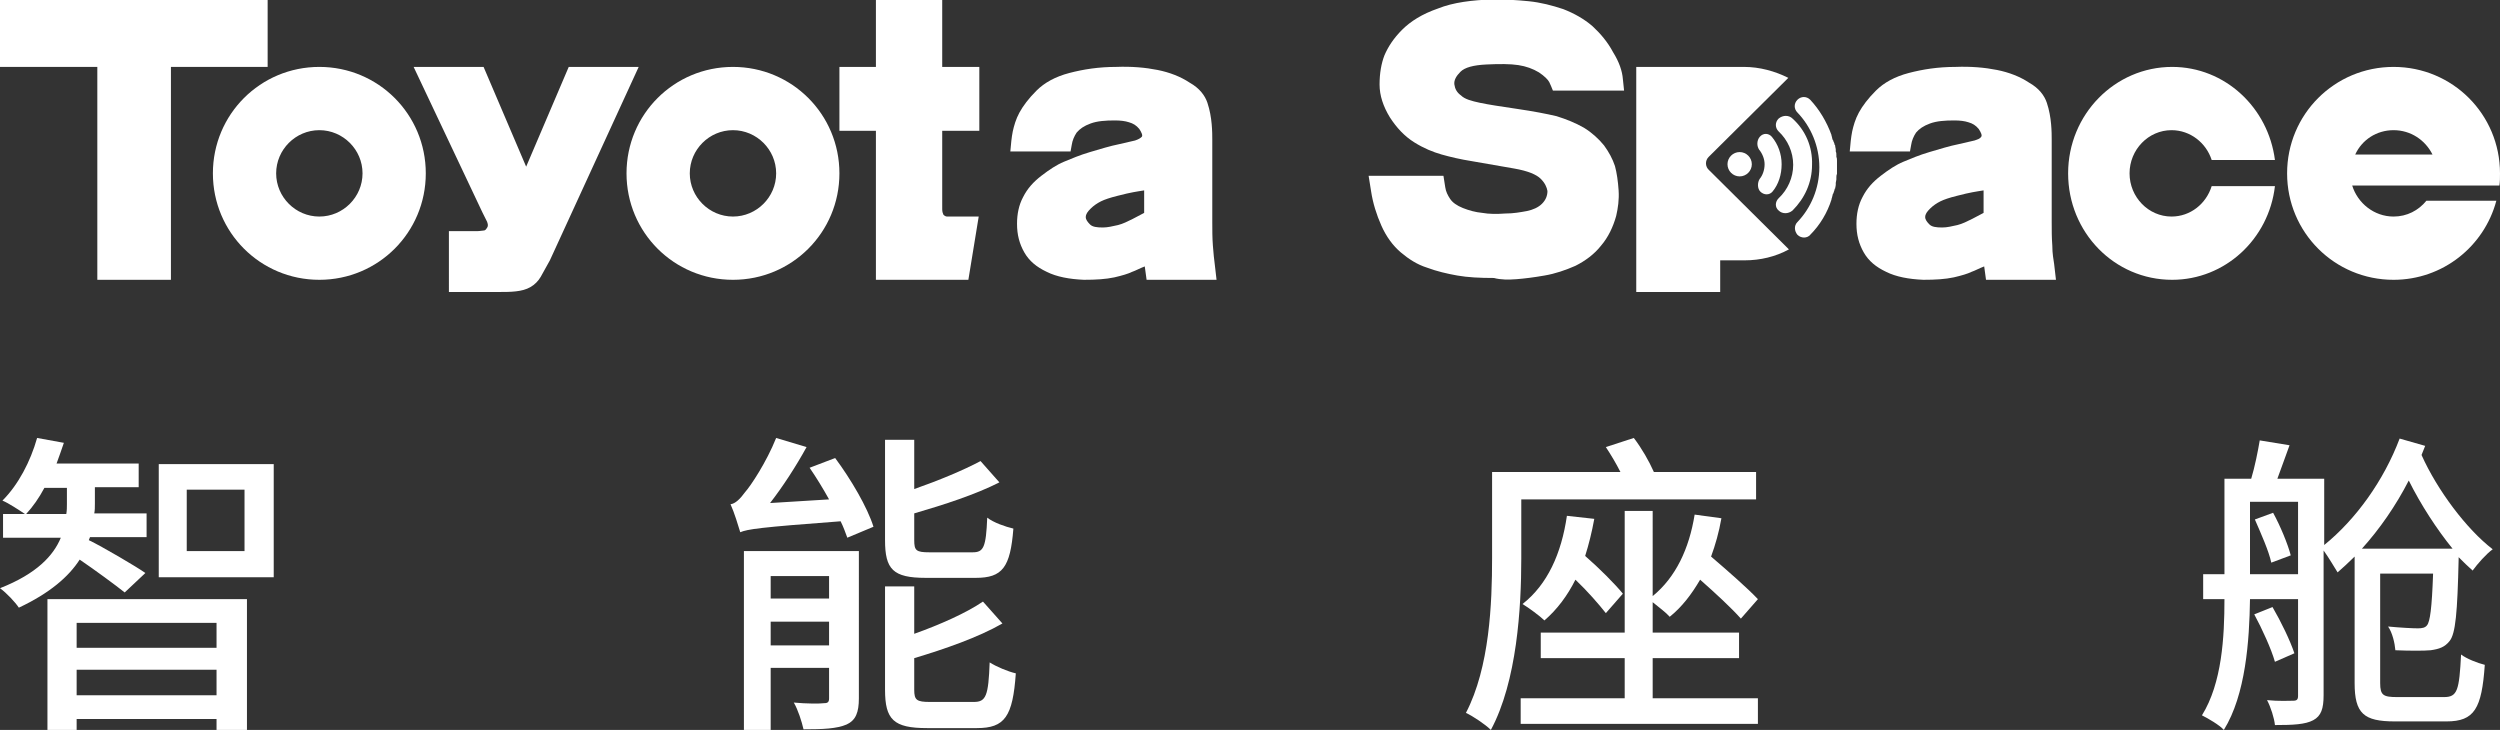 <?xml version="1.0" encoding="utf-8"?>
<!-- Generator: Adobe Illustrator 26.3.1, SVG Export Plug-In . SVG Version: 6.00 Build 0)  -->
<svg version="1.1" id="图层_1" xmlns="http://www.w3.org/2000/svg" xmlns:xlink="http://www.w3.org/1999/xlink" x="0px" y="0px"
	 viewBox="0 0 411 120" style="enable-background:new 0 0 411 120;" xml:space="preserve">
<rect x="0" y="0" width="411" height="120" fill="#333333" stroke="none"/>
<style type="text/css">
	.st0{fill-rule:evenodd;clip-rule:evenodd;fill:#FFFFFF;}
</style>
<g id="Clip-2">
</g>
<g>
	<path class="st0" d="M26.1,94.9H45V76.3H26.1V94.9z M30.7,80.5h9.5v10.1h-9.5V80.5z"/>
	<path class="st0" d="M7.8,120h4.8v-1.8h23v1.8h5V98.5H7.8V120z M12.6,102.4h23v4.1h-23V102.4z M12.6,110.1h23v4.2h-23V110.1z"/>
	<path class="st0" d="M13.1,92c2.5,1.7,5.9,4.2,7.4,5.4l3.4-3.2c-1.4-1-7.2-4.4-9.3-5.4l0.2-0.5h9.3v-3.9h-8.6
		c0.1-0.5,0.1-1,0.1-1.6v-2.7h7.2v-3.9H9.3c0.4-1.1,0.8-2.2,1.2-3.4L6.1,72C5,75.9,3,79.7,0.4,82.3c1,0.4,2.8,1.6,3.7,2.2H0.5v3.9
		H10c-1.2,2.9-3.9,5.9-10,8.3c1.1,0.8,2.5,2.3,3.1,3.2C8.2,97.5,11.3,94.8,13.1,92z M4.3,84.5c1.1-1.2,2.1-2.6,3-4.3H11v2.7
		c0,0.5,0,1-0.1,1.6H4.3z"/>
	<path class="st0" d="M150.2,72.3h-4.7v16.5c0,4.8,1.3,6.2,6.7,6.2h8.2c4.4,0,5.7-1.7,6.2-8.1c-1.3-0.3-3.3-1-4.3-1.8
		c-0.2,4.9-0.6,5.7-2.4,5.7h-7.1c-2.2,0-2.5-0.3-2.5-2v-4.4c4.8-1.4,10.1-3.1,14-5.1l-3.1-3.5c-2.8,1.5-6.9,3.2-10.9,4.6V72.3z"/>
	<path class="st0" d="M160.1,115.4h-7.2c-2.2,0-2.6-0.3-2.6-2v-5.2c5-1.5,10.5-3.4,14.5-5.7l-3.2-3.6c-2.8,1.9-7.1,3.8-11.3,5.3
		v-7.8h-4.8v17c0,4.9,1.4,6.3,6.9,6.3h8.2c4.6,0,5.9-1.9,6.4-9c-1.3-0.3-3.2-1.1-4.3-1.8C162.5,114.4,162.1,115.4,160.1,115.4z"/>
	<path class="st0" d="M122.2,120h4.5v-10.2h9.6v5c0,0.6-0.2,0.8-0.8,0.8c-0.7,0.1-2.9,0.1-5-0.1c0.7,1.2,1.3,3.1,1.6,4.4
		c3.2,0,5.5-0.1,7.1-0.8c1.5-0.7,2-2,2-4.3V90.6h-18.9V120z M126.7,94.7h9.6v3.7h-9.6V94.7z M126.7,102.2h9.6v3.9h-9.6V102.2z"/>
	<path class="st0" d="M133.1,76.9c1.1,1.6,2.2,3.4,3.2,5.2l-9.7,0.6c2.1-2.7,4.3-6.1,6-9.2l-5-1.5c-1.6,4-4.2,7.9-5.1,8.9
		c-0.8,1.1-1.6,1.9-2.4,2c0.6,1.3,1.3,3.6,1.6,4.6c1.2-0.5,3.1-0.8,16.5-1.8c0.5,1,0.8,1.9,1.1,2.7l4.3-1.8c-1-3.2-3.7-7.8-6.3-11.3
		L133.1,76.9z"/>
	<path class="st0" d="M274.5,101.4c2-1.6,3.6-3.7,5-6.1c2.5,2.2,5.2,4.7,6.7,6.4l2.8-3.2c-1.7-1.8-4.9-4.6-7.7-7
		c0.7-1.9,1.3-4,1.7-6.3l-4.4-0.6c-0.9,5.6-3.1,10.3-6.9,13.4V84h-4.6v20h-13.8v4.2h13.8v6.6H250v4.2h39v-4.2h-17.3v-6.6h14.2v-4.2
		h-14.2V99C272.7,99.8,274,100.8,274.5,101.4z"/>
	<path class="st0" d="M250,82.1h38.7v-4.5h-16.8c-0.8-1.8-2-3.9-3.3-5.6l-4.6,1.5c0.8,1.2,1.7,2.7,2.4,4.1h-21.1v14.1
		c0,7.5-0.4,18-4.3,25.5c1.1,0.5,3.2,1.9,4.1,2.8c4.3-8,5-20.1,5-28.2V82.1z"/>
	<path class="st0" d="M257.6,84.8c-0.9,6.2-3.2,11.3-7.3,14.5c1,0.6,2.9,2,3.6,2.7c2.1-1.8,3.8-4.1,5.1-6.7c2,1.9,3.9,4.1,5,5.5
		l2.8-3.2c-1.3-1.6-3.9-4.2-6.2-6.2c0.6-1.9,1.1-3.9,1.5-6.1L257.6,84.8z"/>
	<path class="st0" d="M398.1,74.8c0.2-0.5,0.4-1,0.6-1.5l-4.2-1.2c-2.6,6.9-7.2,13.3-12.4,17.5V78.7h-7.7c0.6-1.6,1.3-3.6,2-5.5
		l-4.9-0.8c-0.3,1.8-0.8,4.3-1.4,6.3h-4.4v15.7h-3.5v4.1h3.5c0,6.2-0.4,13.8-3.7,19.1c1,0.5,2.9,1.6,3.6,2.4
		c3.6-5.8,4.2-14.7,4.3-21.5h7.9v15.9c0,0.6-0.2,0.8-0.8,0.8c-0.5,0-2.4,0.1-4.3-0.1c0.6,1.1,1.2,3,1.3,4.1c3,0,5-0.1,6.3-0.8
		c1.3-0.7,1.7-1.9,1.7-4.1V90.5c0.8,1.1,1.8,2.8,2.3,3.6c0.9-0.8,1.8-1.6,2.8-2.6v20.8c0,5,1.5,6.3,6.6,6.3h8.5
		c4.6,0,5.8-2.1,6.3-9.3c-1.2-0.3-3-1-3.9-1.7c-0.3,5.9-0.6,7-2.8,7h-7.7c-2.3,0-2.8-0.3-2.8-2.3v-18h8.7c-0.2,5.7-0.5,7.9-1,8.5
		c-0.3,0.4-0.8,0.5-1.5,0.5c-0.8,0-2.8-0.1-4.9-0.3c0.7,1,1.1,2.7,1.2,3.9c2.4,0.1,4.7,0.1,5.8,0c1.4-0.2,2.3-0.5,3.1-1.5
		c1-1.2,1.3-4.7,1.5-13.5v-0.3c0.8,0.8,1.5,1.5,2.3,2.2c0.8-1.1,2.2-2.7,3.3-3.5C405.5,87,400.7,80.6,398.1,74.8z M377.8,94.4h-7.9
		V82.5h7.9V94.4z M388.3,90.2c2.9-3.2,5.6-7.1,7.7-11.2c2,4,4.6,8,7.2,11.2H388.3z"/>
	<path class="st0" d="M377.2,107.4c-0.7-2.1-2.2-5.2-3.6-7.6l-3,1.2c1.3,2.4,2.8,5.7,3.4,7.8L377.2,107.4z"/>
	<path class="st0" d="M376.6,91.3c-0.5-1.9-1.7-4.8-2.9-7l-3,1.1c1,2.3,2.3,5.2,2.7,7.1L376.6,91.3z"/>
	<path class="st0" d="M249.3,45.9c1.3-0.1,2.9-0.3,4.6-0.6c1.8-0.3,3.5-0.9,5.1-1.6c1.6-0.8,3.1-1.9,4.2-3.3c1.2-1.4,2-3.1,2.5-4.9
		c0.3-1.3,0.5-2.7,0.4-4.2c-0.1-1.5-0.3-2.9-0.6-4c-0.4-1.2-1-2.3-1.8-3.4c-0.9-1.1-2-2.1-3.3-2.9c-1.4-0.8-2.9-1.4-4.5-1.9
		c-1.7-0.4-3.8-0.8-6.5-1.2c-2.7-0.4-4.7-0.7-6.1-1c-1.4-0.3-2.5-0.6-3.1-1.2c-0.7-0.5-1-1.1-1.1-1.8c-0.1-0.7,0.3-1.4,1-2.1
		c0.7-0.7,2.1-1.1,4.3-1.2c2.1-0.1,3.9-0.1,5.2,0.1c1.3,0.2,2.4,0.6,3.4,1.2c0.9,0.6,1.5,1.2,1.7,1.6c0.2,0.4,0.4,0.9,0.6,1.4H267
		l-0.2-1.9c-0.1-1.3-0.6-2.8-1.6-4.4c-0.9-1.7-2.1-3.1-3.4-4.3c-1.4-1.2-3-2.1-4.8-2.8c-1.8-0.6-3.7-1.1-5.7-1.3
		c-2-0.2-3.9-0.3-5.7-0.3c-3.6,0.1-6.7,0.5-9.2,1.5c-2.6,0.9-4.5,2.1-5.9,3.5c-1.4,1.4-2.3,2.8-2.9,4.2c-0.5,1.3-0.8,2.9-0.8,4.8
		c0,1.8,0.6,3.6,1.7,5.4c1.1,1.7,2.4,3.1,4,4.1c1.6,1,3.1,1.6,4.5,2c1.4,0.4,3.1,0.8,5,1.1l6.9,1.2c2.3,0.4,3.7,1,4.4,1.7
		c0.7,0.7,1,1.4,1.1,2c0,0.8-0.3,1.5-0.9,2.1c-0.6,0.6-1.5,1-2.5,1.2c-1.1,0.2-2.2,0.4-3.5,0.4c-1.4,0.1-2.7,0.1-3.8-0.1
		c-1.1-0.1-2.2-0.4-3.2-0.8c-1-0.4-1.7-0.9-2.1-1.5c-0.4-0.6-0.7-1.2-0.8-1.9c-0.1-0.7-0.2-1.3-0.3-1.9H225l0.4,2.5
		c0.3,2,0.9,3.9,1.7,5.7c0.8,1.8,1.9,3.3,3.2,4.4c1.3,1.1,2.7,2,4.3,2.5c1.6,0.6,3.3,1,5,1.3s3.7,0.4,6,0.4
		C246.7,46,248,46,249.3,45.9z"/>
	<path class="st0" d="M337.4,40.4c-0.1-1.3-0.1-2.6-0.1-3.8V23c0-0.6,0-1.5-0.1-2.6c-0.1-1.1-0.3-2.3-0.7-3.5
		c-0.4-1.2-1.3-2.4-2.9-3.3c-1.5-1-3.3-1.7-5.3-2.1c-2-0.4-4.3-0.6-6.8-0.5c-2.9,0-5.4,0.4-7.7,1c-2.3,0.6-4.1,1.6-5.4,2.9
		c-1.3,1.3-2.2,2.5-2.8,3.6c-0.6,1.1-0.9,2.2-1.1,3.1c-0.2,1-0.3,2.1-0.4,3.3h9.9l0.2-1.1c0.1-0.7,0.4-1.4,0.8-2
		c0.5-0.6,1.2-1.1,2.3-1.5c1.1-0.4,2.4-0.5,4-0.5c0.9,0,1.7,0.1,2.3,0.3c0.7,0.2,1.2,0.5,1.7,1.1c0.4,0.6,0.6,1.1,0.4,1.3
		c-0.2,0.3-0.5,0.4-1.1,0.6l-2.6,0.6c-1.5,0.3-3.1,0.8-4.8,1.3c-1.7,0.5-3.1,1.1-4.3,1.6c-1.2,0.5-2.4,1.3-3.7,2.3
		c-1.3,1-2.3,2.1-3,3.5c-0.7,1.3-1,2.8-1,4.4c0,1.8,0.4,3.3,1.2,4.7c0.8,1.4,2,2.4,3.7,3.2c1.6,0.8,3.7,1.2,6.1,1.3
		c2,0,3.6-0.1,5-0.4c1.3-0.3,2.3-0.6,2.9-0.9c0.6-0.2,1.3-0.6,2.1-0.9l0.3,2.2H338l-0.3-2.6C337.6,42.7,337.4,41.7,337.4,40.4z
		 M326.1,35l-1.9,1c-0.8,0.4-1.6,0.8-2.4,1c-0.9,0.2-1.7,0.4-2.5,0.4c-1,0-1.7-0.1-2.1-0.5c-0.4-0.4-0.7-0.8-0.7-1.2
		c0-0.5,0.3-0.9,0.8-1.4c0.5-0.5,1.1-0.9,1.7-1.2c0.6-0.3,1.5-0.6,2.7-0.9c1.2-0.3,2-0.5,2.6-0.6c0.5-0.1,1.2-0.2,1.8-0.3V35z"/>
	<path class="st0" d="M374,30.6h-10.4c-0.9,2.9-3.5,5-6.6,5c-3.8,0-6.9-3.2-6.9-7.1s3.1-7.1,6.9-7.1c3.1,0,5.7,2.1,6.6,4.9H374
		c-1.1-8.6-8.2-15.3-16.9-15.3c-9.4,0-17.1,7.8-17.1,17.5S347.6,46,357.1,46C365.8,46,373,39.3,374,30.6z"/>
	<path class="st0" d="M400.3,30.5h10.6c0.1-0.6,0.1-1.3,0.1-2c0-9.7-7.8-17.5-17.5-17.5S376,18.8,376,28.5c0,9.7,7.8,17.5,17.5,17.5
		c8.1,0,14.9-5.5,16.9-13h-11.5c-1.3,1.6-3.2,2.6-5.4,2.6c-3.2,0-5.9-2.2-6.8-5.1h6.3H400.3z M393.5,21.4c2.8,0,5.2,1.6,6.4,4h-12.7
		C388.3,23,390.7,21.4,393.5,21.4z"/>
	<path class="st0" d="M280.9,25.8l13.1-13c-2.2-1.1-4.7-1.8-7.3-1.8c-0.2,0-0.5,0-0.7,0v0h-3.3H269v37h13.8v-5.2h3.3v0
		c0.2,0,0.5,0,0.7,0c2.6,0,5.1-0.6,7.3-1.8l-13.1-13C280.3,27.4,280.3,26.4,280.9,25.8z"/>
	<path class="st0" d="M284,27c0,1.1,0.9,2,2,2s2-0.9,2-2c0-1.1-0.9-2-2-2S284,25.9,284,27z"/>
	<path class="st0" d="M302,26.4c0-0.2,0-0.4-0.1-0.6c0-0.1,0-0.2,0-0.3c0-0.2,0-0.4-0.1-0.6c0-0.1,0-0.2,0-0.3
		c0-0.2-0.1-0.4-0.1-0.6c0-0.1,0-0.2-0.1-0.2c0-0.2-0.1-0.4-0.2-0.6c0-0.1,0-0.1-0.1-0.2c-0.1-0.2-0.1-0.5-0.2-0.7c0,0,0-0.1,0-0.1
		c-0.8-2.2-2-4.2-3.5-5.8c-0.6-0.6-1.5-0.6-2.1,0c-0.6,0.6-0.6,1.5,0,2.1c2.2,2.3,3.6,5.5,3.6,9c0,3.5-1.4,6.7-3.6,9
		c-0.6,0.6-0.5,1.5,0,2.1c0.6,0.6,1.6,0.6,2.1,0c1.6-1.6,2.8-3.6,3.5-5.8c0,0,0-0.1,0-0.1c0.1-0.2,0.1-0.4,0.2-0.7
		c0-0.1,0-0.1,0.1-0.2c0.1-0.2,0.1-0.4,0.2-0.6c0-0.1,0-0.2,0.1-0.2c0-0.2,0.1-0.4,0.1-0.6c0-0.1,0-0.2,0-0.3c0-0.2,0.1-0.4,0.1-0.6
		c0-0.1,0-0.2,0-0.3c0-0.2,0-0.4,0.1-0.6c0-0.1,0-0.2,0-0.2c0-0.3,0-0.6,0-0.9s0-0.6,0-0.9C302,26.6,302,26.5,302,26.4z"/>
	<path class="st0" d="M294.7,19.5c-0.6-0.6-1.6-0.6-2.3,0l0,0c-0.6,0.6-0.6,1.5,0,2.1c1.5,1.4,2.4,3.4,2.4,5.5
		c0,2.1-0.9,4.1-2.4,5.5c-0.6,0.6-0.6,1.5,0,2l0,0c0.6,0.6,1.6,0.6,2.3,0c2-2,3.2-4.6,3.2-7.5C298,24.1,296.8,21.4,294.7,19.5z"/>
	<path class="st0" d="M289.4,31.5L289.4,31.5c0.6,0.6,1.5,0.6,2,0c1-1.2,1.5-2.8,1.5-4.5c0-1.7-0.6-3.3-1.6-4.5
		c-0.5-0.6-1.4-0.7-2,0l0,0c-0.5,0.6-0.5,1.5-0.1,2.1c0.5,0.6,0.9,1.5,0.9,2.4c0,0.9-0.3,1.8-0.8,2.4C288.9,30,288.9,31,289.4,31.5z
		"/>
	<polygon class="st0" points="16,46 28.1,46 28.1,11 44,11 44,0 0,0 0,11 16,11 	"/>
	<path class="st0" d="M93.5,11l-7,16.4l-7-16.4H68l11.3,23.9c0.1,0.2,0.3,0.6,0.6,1.2c0.3,0.5,0.4,1,0.2,1.3
		c-0.2,0.3-0.3,0.5-0.6,0.5c-0.2,0-0.6,0.1-1.1,0.1h-4.6V48h8.5c0.8,0,1.6,0,2.5-0.1c0.9-0.1,1.7-0.3,2.4-0.7c0.7-0.4,1.3-1,1.7-1.7
		s0.9-1.6,1.5-2.7L105,11H93.5z"/>
	<path class="st0" d="M199.4,40.4c-0.1-1.3-0.1-2.6-0.1-3.8V23c0-0.6,0-1.5-0.1-2.6c-0.1-1.1-0.3-2.3-0.7-3.5
		c-0.4-1.2-1.3-2.4-2.9-3.3c-1.5-1-3.3-1.7-5.3-2.1c-2-0.4-4.3-0.6-6.8-0.5c-2.9,0-5.4,0.4-7.7,1c-2.3,0.6-4.1,1.6-5.4,2.9
		c-1.3,1.3-2.2,2.5-2.8,3.6c-0.6,1.1-0.9,2.2-1.1,3.1c-0.2,1-0.3,2.1-0.4,3.3h9.9l0.2-1.1c0.1-0.7,0.4-1.4,0.8-2
		c0.5-0.6,1.2-1.1,2.3-1.5c1.1-0.4,2.4-0.5,4-0.5c0.9,0,1.7,0.1,2.3,0.3c0.7,0.2,1.2,0.5,1.7,1.1c0.4,0.6,0.6,1.1,0.4,1.3
		s-0.5,0.4-1.1,0.6l-2.6,0.6c-1.5,0.3-3.1,0.8-4.8,1.3c-1.7,0.5-3.1,1.1-4.3,1.6c-1.2,0.5-2.4,1.3-3.7,2.3c-1.3,1-2.3,2.1-3,3.5
		c-0.7,1.3-1,2.8-1,4.4c0,1.8,0.4,3.3,1.2,4.7c0.8,1.4,2,2.4,3.7,3.2c1.6,0.8,3.7,1.2,6.1,1.3c2,0,3.6-0.1,5-0.4
		c1.3-0.3,2.3-0.6,2.9-0.9c0.6-0.2,1.3-0.6,2.1-0.9l0.3,2.2H200l-0.3-2.6C199.6,42.7,199.5,41.7,199.4,40.4z M188.1,35l-1.9,1
		c-0.8,0.4-1.6,0.8-2.4,1c-0.9,0.2-1.7,0.4-2.5,0.4c-1,0-1.7-0.1-2.1-0.5c-0.4-0.4-0.7-0.8-0.7-1.2c0-0.5,0.3-0.9,0.8-1.4
		c0.5-0.5,1.1-0.9,1.7-1.2c0.6-0.3,1.5-0.6,2.7-0.9c1.2-0.3,2-0.5,2.6-0.6c0.5-0.1,1.2-0.2,1.8-0.3V35z"/>
	<path class="st0" d="M52.5,11C42.8,11,35,18.8,35,28.5C35,38.2,42.8,46,52.5,46S70,38.2,70,28.5C70,18.8,62.2,11,52.5,11z
		 M52.5,35.6c-3.9,0-7.1-3.2-7.1-7.1c0-3.9,3.2-7.1,7.1-7.1s7.1,3.2,7.1,7.1C59.6,32.4,56.4,35.6,52.5,35.6z"/>
	<path class="st0" d="M159.2,46l1.7-10.4h-4.2c-0.5,0-0.8,0-1,0c-0.2,0-0.4-0.1-0.6-0.3c-0.1-0.2-0.2-0.5-0.2-0.9v-0.5V21.5h6.1V11
		h-6.1V0H144v11h-6v10.5h6V46L159.2,46z"/>
	<path class="st0" d="M138,28.5c0-9.7-7.8-17.5-17.5-17.5S103,18.8,103,28.5c0,9.7,7.8,17.5,17.5,17.5S138,38.2,138,28.5z
		 M113.4,28.5c0-3.9,3.2-7.1,7.1-7.1s7.1,3.2,7.1,7.1c0,3.9-3.2,7.1-7.1,7.1S113.4,32.4,113.4,28.5z"/>
</g>
</svg>
